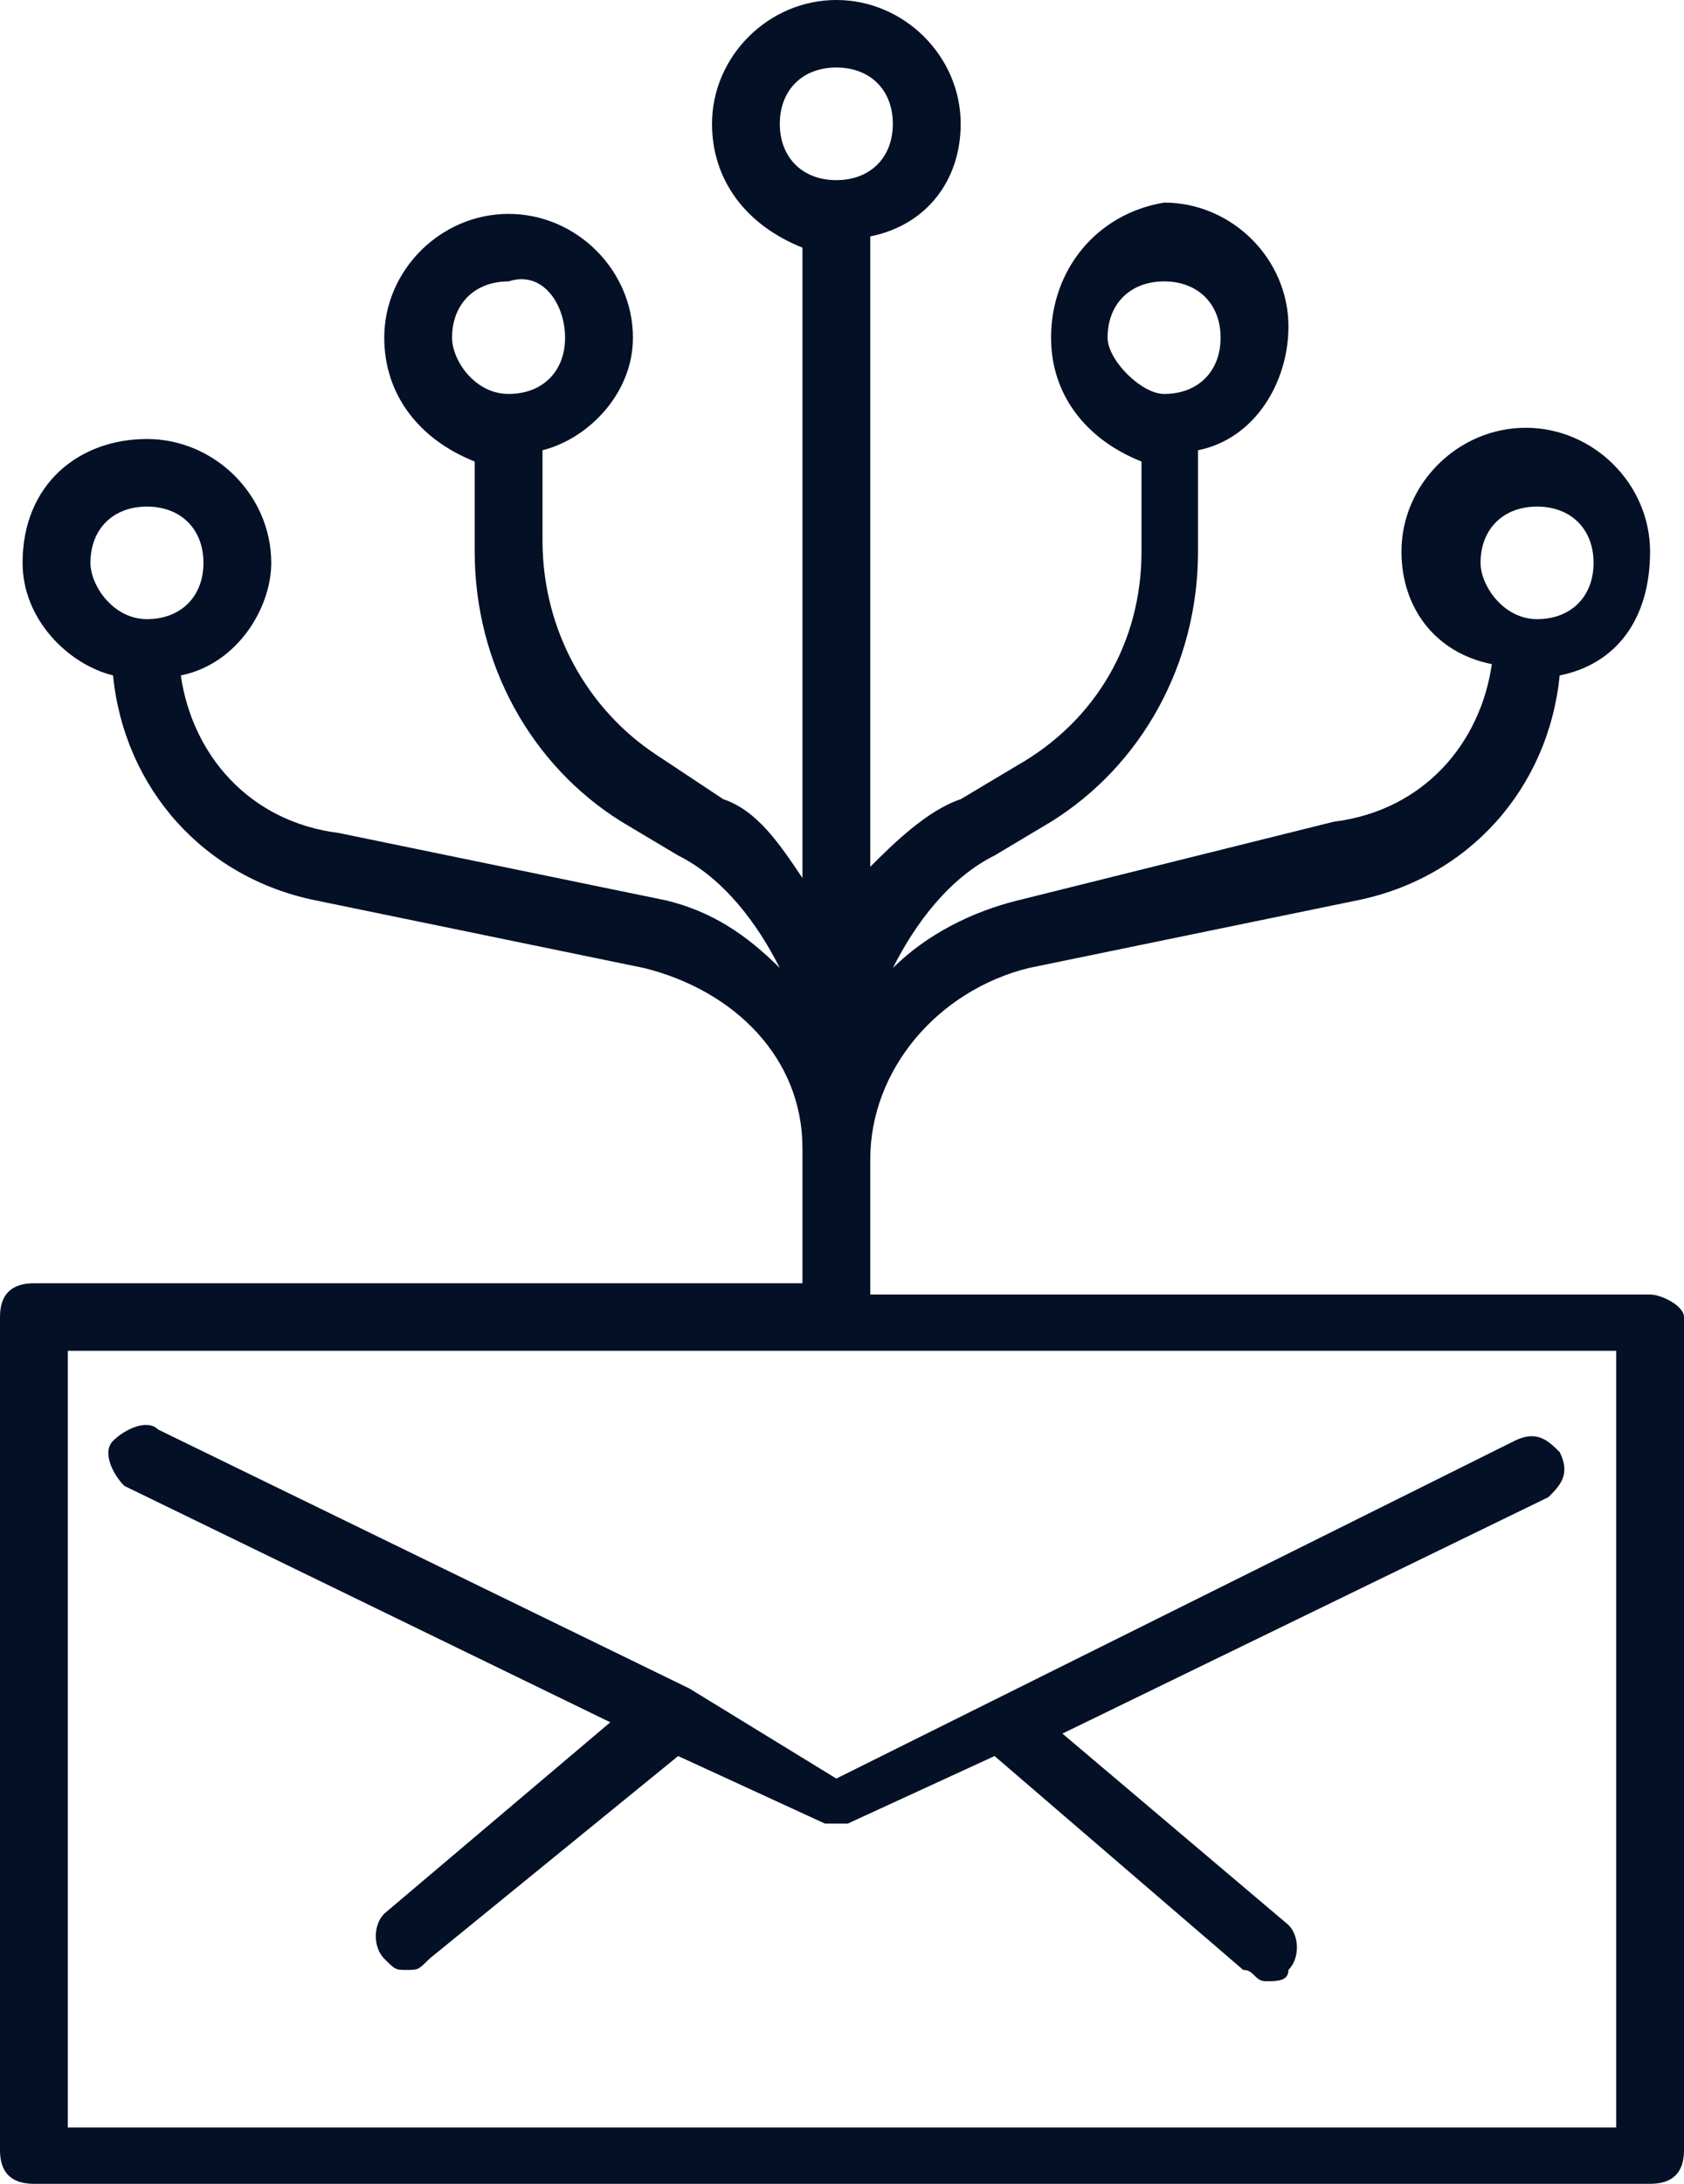 <svg width="27" height="35" viewBox="0 0 27 35" fill="none" xmlns="http://www.w3.org/2000/svg">
<path fill-rule="evenodd" clip-rule="evenodd" d="M25.913 34.098H1.087V21.649H25.913V34.098ZM12.503 1.985C12.503 1.443 12.866 1.082 13.409 1.082C13.953 1.082 14.315 1.443 14.315 1.985C14.315 2.526 13.953 2.887 13.409 2.887C12.866 2.887 12.503 2.526 12.503 1.985ZM1.45 9.021C1.45 8.479 1.812 8.119 2.356 8.119C2.899 8.119 3.262 8.479 3.262 9.021C3.262 9.562 2.899 9.923 2.356 9.923C1.812 9.923 1.45 9.381 1.45 9.021ZM7.248 5.412C7.248 4.871 7.611 4.51 8.154 4.51C8.698 4.33 9.06 4.871 9.06 5.412C9.06 5.954 8.698 6.314 8.154 6.314C7.611 6.314 7.248 5.773 7.248 5.412ZM17.758 5.412C17.758 4.871 18.121 4.51 18.664 4.51C19.208 4.51 19.57 4.871 19.57 5.412C19.57 5.954 19.208 6.314 18.664 6.314C18.302 6.314 17.758 5.773 17.758 5.412ZM23.738 9.021C23.738 8.479 24.101 8.119 24.644 8.119C25.188 8.119 25.55 8.479 25.55 9.021C25.55 9.562 25.188 9.923 24.644 9.923C24.101 9.923 23.738 9.381 23.738 9.021ZM26.456 20.747H13.953V18.582C13.953 17.139 15.04 15.876 16.49 15.515L21.745 14.433C23.557 14.072 24.826 12.629 25.007 10.825C25.913 10.644 26.456 9.923 26.456 8.84C26.456 7.758 25.55 6.856 24.463 6.856C23.376 6.856 22.47 7.758 22.47 8.84C22.47 9.742 23.013 10.464 23.919 10.644C23.738 11.907 22.832 12.99 21.383 13.17L16.309 14.433C15.584 14.613 14.859 14.974 14.315 15.515C14.678 14.794 15.222 14.072 15.946 13.711L16.852 13.17C18.302 12.268 19.208 10.644 19.208 8.84V7.216C20.114 7.036 20.658 6.134 20.658 5.232C20.658 4.149 19.752 3.247 18.664 3.247C17.577 3.428 16.852 4.33 16.852 5.412C16.852 6.314 17.396 7.036 18.302 7.397V8.84C18.302 10.284 17.577 11.546 16.309 12.268L15.403 12.809C14.859 12.99 14.315 13.531 13.953 13.892V3.789C14.859 3.608 15.403 2.887 15.403 1.985C15.403 0.902 14.497 0 13.409 0C12.322 0 11.416 0.902 11.416 1.985C11.416 2.887 11.96 3.608 12.866 3.969V14.072C12.503 13.531 12.141 12.99 11.597 12.809L10.51 12.088C9.423 11.366 8.698 10.103 8.698 8.66V7.216C9.423 7.036 10.148 6.314 10.148 5.412C10.148 4.33 9.242 3.428 8.154 3.428C7.067 3.428 6.161 4.33 6.161 5.412C6.161 6.314 6.705 7.036 7.611 7.397V8.84C7.611 10.644 8.517 12.268 9.966 13.17L10.873 13.711C11.597 14.072 12.141 14.794 12.503 15.515C11.96 14.974 11.416 14.613 10.691 14.433L5.436 13.351C3.987 13.17 3.081 12.088 2.899 10.825C3.805 10.644 4.349 9.742 4.349 9.021C4.349 7.938 3.443 7.036 2.356 7.036C1.268 7.036 0.362 7.758 0.362 9.021C0.362 9.923 1.087 10.644 1.812 10.825C1.993 12.629 3.262 14.072 5.074 14.433L10.329 15.515C11.778 15.876 12.866 16.959 12.866 18.402V20.567H0.544C0.181 20.567 0 20.747 0 21.108V34.459C0 34.82 0.181 35 0.544 35H26.456C26.819 35 27 34.82 27 34.459V21.108C27 20.928 26.638 20.747 26.456 20.747Z" fill="#031026"/>
<path fill-rule="evenodd" clip-rule="evenodd" d="M11.054 27.062L2.537 22.912C2.356 22.732 1.993 22.912 1.812 23.093C1.631 23.273 1.812 23.634 1.993 23.814L9.785 27.603L6.161 30.67C5.98 30.851 5.98 31.211 6.161 31.392C6.342 31.572 6.342 31.572 6.523 31.572C6.705 31.572 6.705 31.572 6.886 31.392L10.873 28.144L13.228 29.227H13.591L15.946 28.144L19.933 31.572C20.114 31.572 20.114 31.753 20.295 31.753C20.477 31.753 20.658 31.753 20.658 31.572C20.839 31.392 20.839 31.031 20.658 30.851L17.034 27.784L24.826 23.995C25.007 23.814 25.188 23.634 25.007 23.273C24.826 23.093 24.644 22.912 24.282 23.093L13.409 28.505L11.054 27.062Z" fill="#031026"/>
</svg>
